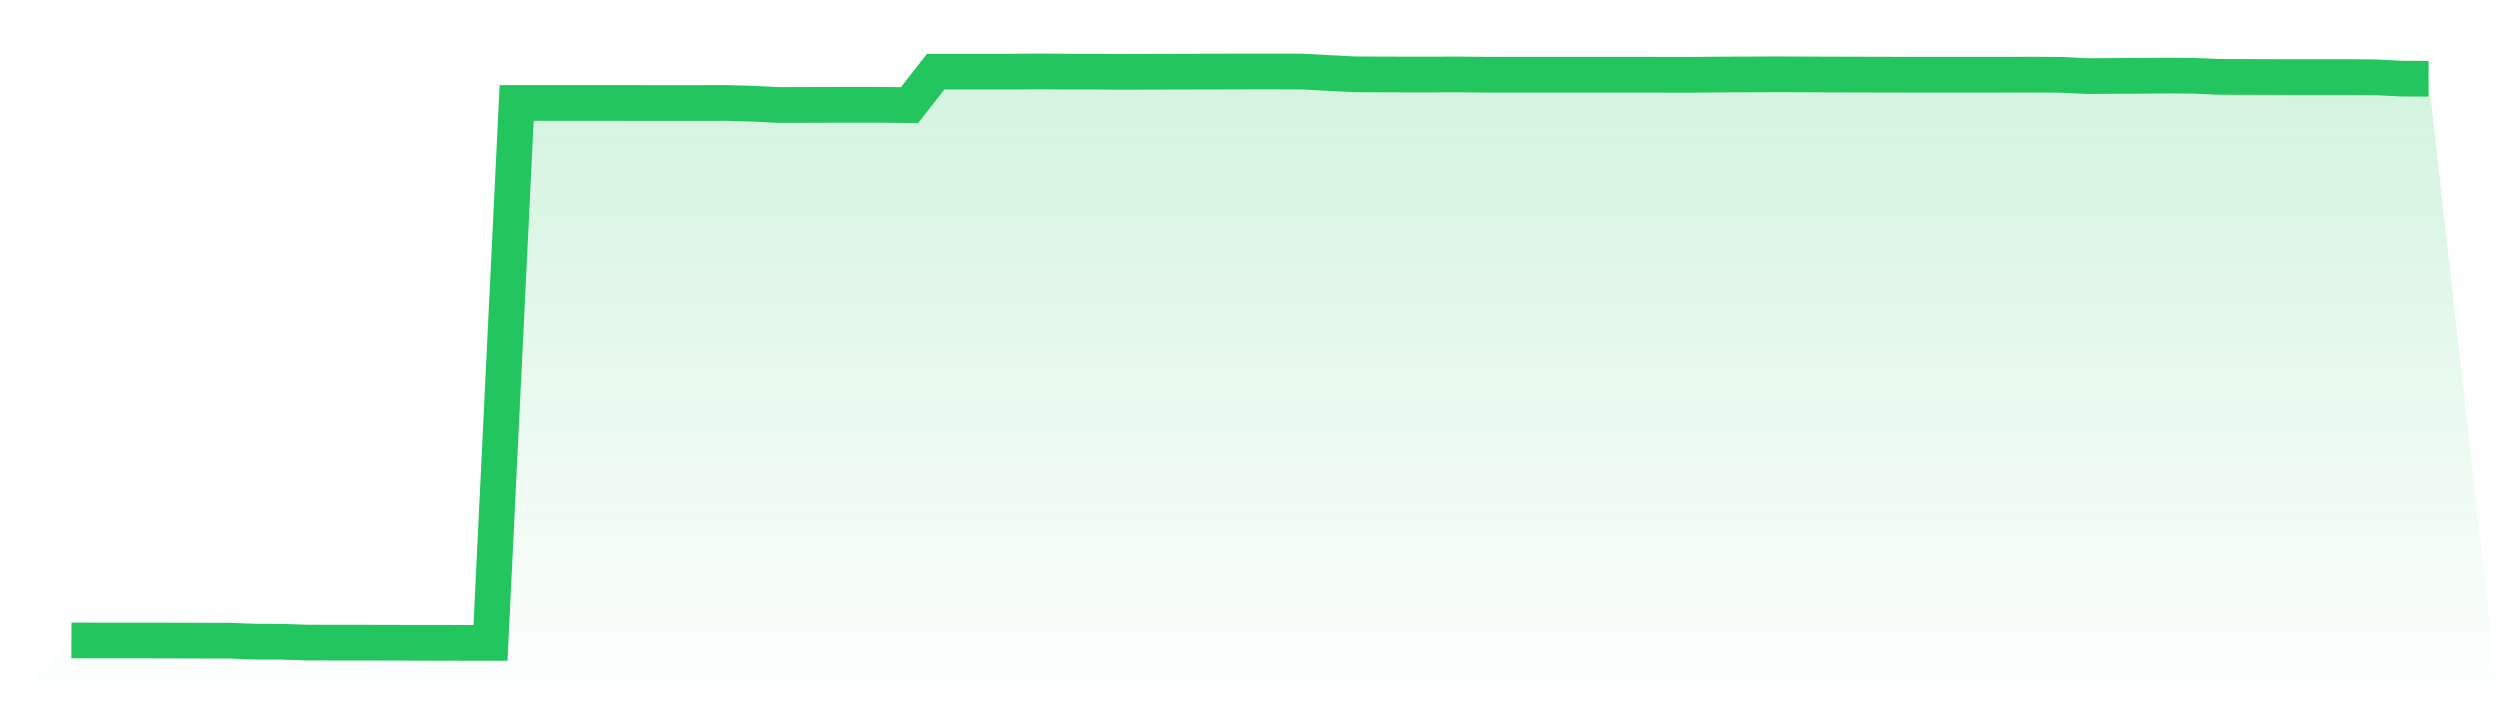 <svg viewBox="0 0 140 40" xmlns="http://www.w3.org/2000/svg">
<defs>
<linearGradient id="gradient" x1="0" x2="0" y1="0" y2="1">
<stop offset="0%" stop-color="#22c55e" stop-opacity="0.2"/>
<stop offset="100%" stop-color="#22c55e" stop-opacity="0"/>
</linearGradient>
</defs>
<path d="M4,35.861 L4,35.861 L5.467,35.868 L6.933,35.868 L8.4,35.868 L9.867,35.872 L11.333,35.876 L12.8,35.876 L14.267,35.932 L15.733,35.936 L17.2,35.985 L18.667,35.989 L20.133,35.989 L21.6,35.992 L23.067,35.996 L24.533,35.996 L26,36 L27.467,36 L28.933,5.766 L30.4,5.766 L31.867,5.766 L33.333,5.766 L34.8,5.766 L36.267,5.77 L37.733,5.77 L39.2,5.77 L40.667,5.766 L42.133,5.807 L43.6,5.879 L45.067,5.875 L46.533,5.871 L48,5.868 L49.467,5.871 L50.933,5.886 L52.4,4.011 L53.867,4.011 L55.333,4.011 L56.8,4.011 L58.267,4 L59.733,4.011 L61.2,4.011 L62.667,4.023 L64.133,4.019 L65.6,4.015 L67.067,4.011 L68.533,4.008 L70,4.004 L71.467,4.004 L72.933,4.008 L74.4,4.087 L75.867,4.162 L77.333,4.169 L78.8,4.173 L80.267,4.173 L81.733,4.169 L83.2,4.184 L84.667,4.184 L86.133,4.184 L87.6,4.184 L89.067,4.184 L90.533,4.184 L92,4.184 L93.467,4.188 L94.933,4.188 L96.4,4.173 L97.867,4.169 L99.333,4.162 L100.8,4.166 L102.267,4.173 L103.733,4.177 L105.2,4.181 L106.667,4.184 L108.133,4.184 L109.6,4.184 L111.067,4.184 L112.533,4.184 L114,4.181 L115.467,4.192 L116.933,4.264 L118.4,4.252 L119.867,4.245 L121.333,4.233 L122.8,4.241 L124.267,4.305 L125.733,4.309 L127.2,4.313 L128.667,4.316 L130.133,4.316 L131.6,4.316 L133.067,4.331 L134.533,4.403 L136,4.41 L140,40 L0,40 z" fill="url(#gradient)"/>
<path d="M4,35.861 L4,35.861 L5.467,35.868 L6.933,35.868 L8.4,35.868 L9.867,35.872 L11.333,35.876 L12.8,35.876 L14.267,35.932 L15.733,35.936 L17.2,35.985 L18.667,35.989 L20.133,35.989 L21.6,35.992 L23.067,35.996 L24.533,35.996 L26,36 L27.467,36 L28.933,5.766 L30.4,5.766 L31.867,5.766 L33.333,5.766 L34.8,5.766 L36.267,5.77 L37.733,5.77 L39.2,5.77 L40.667,5.766 L42.133,5.807 L43.6,5.879 L45.067,5.875 L46.533,5.871 L48,5.868 L49.467,5.871 L50.933,5.886 L52.4,4.011 L53.867,4.011 L55.333,4.011 L56.8,4.011 L58.267,4 L59.733,4.011 L61.2,4.011 L62.667,4.023 L64.133,4.019 L65.6,4.015 L67.067,4.011 L68.533,4.008 L70,4.004 L71.467,4.004 L72.933,4.008 L74.4,4.087 L75.867,4.162 L77.333,4.169 L78.8,4.173 L80.267,4.173 L81.733,4.169 L83.2,4.184 L84.667,4.184 L86.133,4.184 L87.6,4.184 L89.067,4.184 L90.533,4.184 L92,4.184 L93.467,4.188 L94.933,4.188 L96.4,4.173 L97.867,4.169 L99.333,4.162 L100.8,4.166 L102.267,4.173 L103.733,4.177 L105.2,4.181 L106.667,4.184 L108.133,4.184 L109.6,4.184 L111.067,4.184 L112.533,4.184 L114,4.181 L115.467,4.192 L116.933,4.264 L118.4,4.252 L119.867,4.245 L121.333,4.233 L122.8,4.241 L124.267,4.305 L125.733,4.309 L127.2,4.313 L128.667,4.316 L130.133,4.316 L131.6,4.316 L133.067,4.331 L134.533,4.403 L136,4.41" fill="none" stroke="#22c55e" stroke-width="2"/>
</svg>